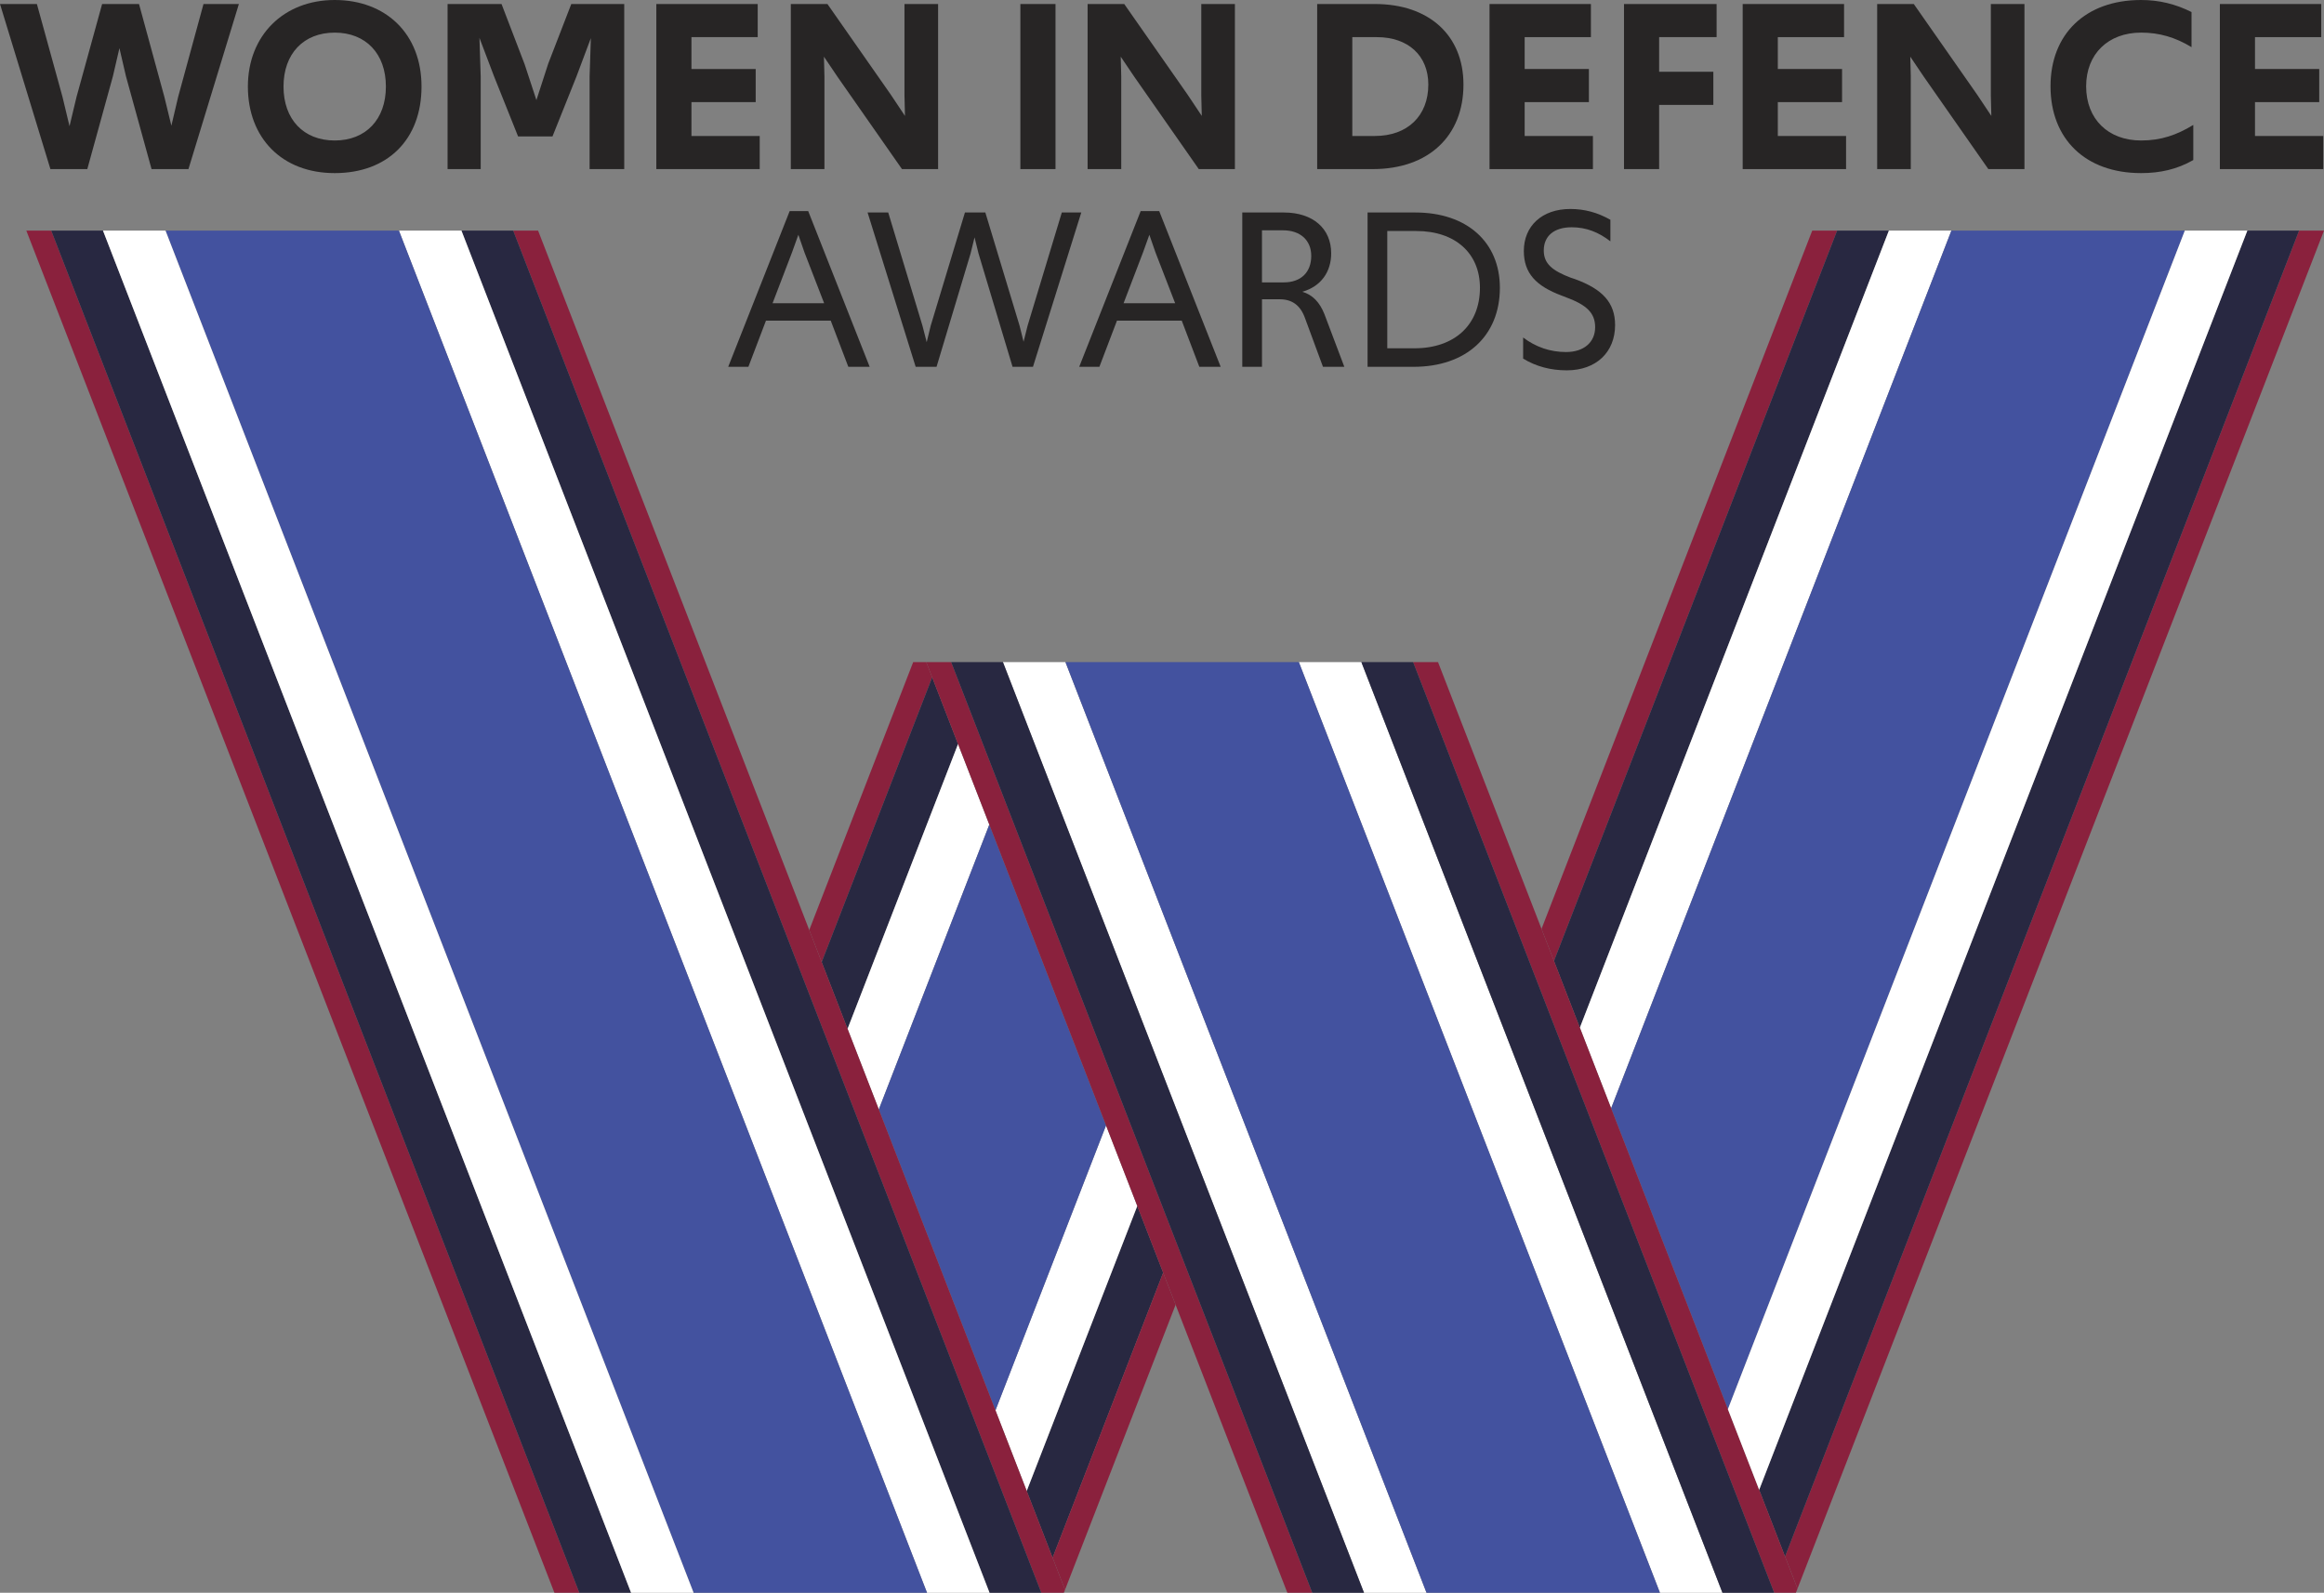 <svg xmlns="http://www.w3.org/2000/svg" id="a" width="337.362" height="231.261" viewBox="0 0 337.362 231.261"><rect x="0" y="0" width="337.362" height="231.261" fill="#808080" stroke="none"/><defs><style>.c{fill:#282841;}.c,.d,.e,.f,.g{stroke-width:0px;}.d{fill:#8a213d;}.e{fill:#272525;}.f{fill:#43529f;}.g{fill:#fff;}</style></defs><g id="b"><polygon class="d" points="266.685 33.482 263.072 33.482 223.774 134.866 225.582 139.526 266.685 33.482"></polygon><polygon class="c" points="229.34 149.215 274.2 33.482 266.685 33.482 266.685 33.482 225.582 139.526 229.34 149.215"></polygon><polygon class="d" points="260.933 230.661 337.362 33.482 333.749 33.482 275.671 183.314 259.126 226 260.933 230.661"></polygon><polygon class="c" points="259.126 226 275.671 183.314 333.748 33.482 326.234 33.482 255.367 216.311 259.126 226"></polygon><polygon class="g" points="244.944 132.371 283.274 33.482 274.2 33.482 229.34 149.215 233.879 160.916 244.944 132.371"></polygon><polygon class="f" points="250.828 204.609 317.159 33.482 317.159 33.482 283.275 33.482 244.944 132.371 233.879 160.916 250.828 204.609"></polygon><polygon class="d" points="135.318 98.345 134.461 96.134 132.562 96.134 117.474 135.032 119.28 139.691 135.318 98.345"></polygon><polygon class="c" points="123.036 149.381 139.075 108.031 135.318 98.345 119.28 139.691 123.036 149.381"></polygon><polygon class="c" points="152.799 226.166 168.85 184.787 165.093 175.101 149.043 216.476 152.799 226.166"></polygon><polygon class="g" points="149.043 216.476 165.093 175.101 160.556 163.405 144.507 204.775 149.043 216.476"></polygon><polygon class="g" points="127.572 161.083 143.613 119.728 139.076 108.031 123.036 149.382 127.572 161.083"></polygon><polygon class="f" points="144.507 204.775 160.556 163.405 143.613 119.729 127.572 161.083 144.507 204.775"></polygon><polygon class="d" points="83.76 231.26 84.096 231.26 36.183 107.649 7.435 33.482 3.821 33.482 80.314 230.827 80.482 231.26 83.76 231.26"></polygon><polygon class="d" points="152.799 226.166 149.043 216.476 144.507 204.775 127.572 161.083 127.572 161.083 123.036 149.382 123.036 149.381 119.28 139.691 117.474 135.032 78.112 33.482 74.498 33.482 151.159 231.26 154.436 231.26 154.605 230.826 152.799 226.166 152.799 226.166"></polygon><polygon class="c" points="74.498 33.482 66.984 33.482 111.908 149.382 113.714 154.041 117.469 163.73 117.47 163.731 122.005 175.432 122.005 175.433 138.941 219.125 138.941 219.125 143.477 230.827 143.644 231.26 150.822 231.26 150.823 231.26 151.159 231.26 74.498 33.482"></polygon><polygon class="g" points="134.571 231.26 143.308 231.26 143.644 231.26 143.477 230.827 138.941 219.125 138.941 219.125 122.005 175.433 122.005 175.432 117.47 163.731 117.469 163.731 113.714 154.041 111.908 149.382 66.984 33.482 57.909 33.482 96.24 132.371 134.571 231.26"></polygon><polygon class="f" points="134.571 231.26 96.24 132.371 57.909 33.482 24.025 33.482 24.025 33.482 100.685 231.26 100.686 231.26 134.234 231.26 134.234 231.26 134.57 231.26 134.571 231.26"></polygon><polygon class="d" points="190.257 230.661 188.449 226 172.463 184.788 170.656 180.131 170.656 180.13 166.899 170.444 162.362 158.748 145.42 115.071 145.419 115.071 140.883 103.374 140.882 103.373 138.074 96.134 136.176 96.134 136.176 96.134 134.461 96.134 135.318 98.345 139.075 108.031 139.076 108.031 143.613 119.728 143.613 119.729 160.556 163.405 165.093 175.101 168.85 184.787 168.85 184.788 170.656 189.445 186.643 230.658 186.877 231.26 186.877 231.261 190.489 231.261 190.489 231.26 190.257 230.661"></polygon><polygon class="d" points="259.126 226 255.367 216.311 250.828 204.609 233.879 160.916 229.34 149.215 229.34 149.215 225.582 139.526 223.774 134.866 208.75 96.134 206.853 96.134 205.138 96.134 257.554 231.261 260.701 231.261 260.933 230.661 259.126 226"></polygon><polygon class="g" points="206.846 230.657 202.308 218.957 202.307 218.957 198.549 209.268 196.741 204.607 180.758 163.404 178.952 158.747 178.951 158.746 175.194 149.06 170.657 137.364 154.664 96.134 152.766 96.134 152.765 96.134 145.589 96.134 145.588 96.134 198.005 231.261 198.006 231.261 207.08 231.261 207.08 231.26 206.846 230.657"></polygon><polygon class="g" points="245.267 218.957 245.267 218.957 228.318 175.263 223.779 163.563 223.779 163.563 220.02 153.873 218.213 149.214 202.238 108.031 200.432 103.374 200.431 103.373 197.623 96.134 195.724 96.134 188.549 96.134 192.137 105.383 195.894 115.069 195.894 115.071 197.701 119.727 213.677 160.915 215.485 165.574 219.244 175.264 219.244 175.264 223.782 186.964 240.731 230.657 240.731 230.658 240.965 231.26 240.965 231.261 250.039 231.261 250.039 231.26 249.806 230.659 245.267 218.957"></polygon><polygon class="f" points="240.731 230.658 223.782 186.965 219.243 175.264 219.243 175.264 215.485 165.575 213.677 160.915 197.7 119.728 195.894 115.071 195.893 115.07 192.136 105.384 188.548 96.134 186.65 96.134 186.649 96.134 154.664 96.134 170.657 137.363 175.194 149.06 178.951 158.746 178.952 158.747 180.758 163.404 196.741 204.607 198.549 209.268 202.308 218.957 202.308 218.957 206.846 230.657 207.08 231.26 207.08 231.261 240.964 231.261 240.964 231.26 240.731 230.658 240.731 230.658"></polygon><polygon class="d" points="152.799 226.166 154.605 230.826 170.656 189.445 168.85 184.788 152.799 226.166"></polygon><polygon class="c" points="14.95 33.482 7.435 33.482 36.183 107.649 84.096 231.26 84.097 231.26 91.274 231.26 91.275 231.26 91.61 231.26 14.95 33.482"></polygon><polygon class="g" points="24.025 33.482 14.95 33.482 91.61 231.26 100.349 231.26 100.35 231.26 100.685 231.26 24.025 33.482"></polygon><polygon class="c" points="145.588 96.134 143.691 96.134 143.69 96.134 138.075 96.134 140.882 103.373 140.883 103.373 145.42 115.07 145.42 115.07 162.362 158.746 166.899 170.443 170.656 180.129 170.657 180.13 172.463 184.787 188.45 225.998 190.258 230.659 190.491 231.26 190.491 231.261 198.005 231.261 145.588 96.134"></polygon><polygon class="c" points="205.138 96.134 203.24 96.134 203.239 96.134 197.623 96.134 200.431 103.373 200.432 103.374 202.238 108.031 218.213 149.214 220.02 153.873 223.779 163.563 223.779 163.563 228.318 175.263 245.267 218.957 245.267 218.957 249.806 230.659 250.039 231.26 250.039 231.261 257.554 231.261 205.138 96.134"></polygon><polygon class="g" points="255.367 216.311 326.234 33.482 326.233 33.482 317.159 33.482 250.828 204.609 255.367 216.311"></polygon><path class="e" d="M0,.583h5.355l3.716,13.478,1.02,4.262,1.02-4.262L14.825.583h5.355l3.679,13.478,1.02,4.189.984-4.189L29.541.583h5.136l-7.321,23.968h-5.355l-3.716-13.478-.947-4.08-.947,4.08-3.716,13.478h-5.355L0,.583Z"></path><path class="e" d="M35.984,12.567c0-7.431,5.208-12.567,12.603-12.567s12.603,4.881,12.603,12.567-4.917,12.567-12.603,12.567-12.603-5.136-12.603-12.567ZM56.018,12.567c0-4.772-2.914-7.831-7.431-7.831s-7.431,3.06-7.431,7.831,2.914,7.831,7.431,7.831,7.431-3.06,7.431-7.831Z"></path><path class="e" d="M64.974.583h7.831l3.351,8.742,1.712,5.209,1.712-5.282,3.351-8.67h7.686v23.968h-5.027v-13.478l.182-5.537-2.076,5.537-3.497,8.742h-4.99l-3.497-8.742-2.113-5.573.182,5.573v13.478h-4.808V.583h0Z"></path><path class="e" d="M95.275.583h14.716v4.809h-9.616v4.626h9.325v4.809h-9.325v4.917h9.908v4.808h-15.008s0-23.968,0-23.968Z"></path><path class="e" d="M114.796.583h5.318l9.216,13.186,2.04,3.06-.072-2.987V.583h4.881v23.968h-5.245l-9.361-13.405-1.967-2.914.073,2.841v13.478h-4.881V.583h0Z"></path><path class="e" d="M148.121.583h5.1v23.968h-5.1V.583Z"></path><path class="e" d="M157.881.583h5.318l9.216,13.186,2.04,3.06-.072-2.987V.583h4.881v23.968h-5.245l-9.361-13.405-1.967-2.914.073,2.841v13.478h-4.881V.583h0Z"></path><path class="e" d="M191.206.583h8.378c7.868,0,12.858,4.553,12.858,11.693,0,7.503-5.1,12.275-13.15,12.275h-8.086V.583ZM199.584,19.743c4.736,0,7.758-2.914,7.758-7.467,0-4.189-2.914-6.884-7.467-6.884h-3.569v14.352h3.278-0Z"></path><path class="e" d="M216.227.583h14.716v4.809h-9.616v4.626h9.325v4.809h-9.325v4.917h9.908v4.808h-15.008V.583Z"></path><path class="e" d="M235.748.583h13.441v4.809h-8.341v5.027h7.868v4.808h-7.868v9.325h-5.1V.583Z"></path><path class="e" d="M252.975.583h14.716v4.809h-9.616v4.626h9.325v4.809h-9.325v4.917h9.908v4.808h-15.008V.583Z"></path><path class="e" d="M272.496.583h5.318l9.216,13.186,2.04,3.06-.072-2.987V.583h4.881v23.968h-5.245l-9.361-13.405-1.967-2.914.073,2.841v13.478h-4.881V.583h0Z"></path><path class="e" d="M297.662,12.531c0-7.577,5.063-12.531,13.149-12.531,2.623,0,4.99.583,7.322,1.748v5.1c-2.331-1.421-4.662-2.113-7.322-2.113-4.772,0-7.977,3.096-7.977,7.795,0,4.772,3.205,7.868,7.977,7.868,2.914,0,5.173-.801,7.577-2.258v5.1c-2.368,1.347-4.808,1.894-7.577,1.894-8.086,0-13.149-4.954-13.149-12.603Z"></path><path class="e" d="M322.245.583h14.716v4.809h-9.616v4.626h9.325v4.809h-9.325v4.917h9.908v4.808h-15.008V.583Z"></path><path class="e" d="M114.633,30.649h2.69l8.922,22.611h-3.099l-2.554-6.708h-9.399l-2.554,6.708h-2.929l8.922-22.611ZM119.638,44.032l-2.86-7.389-.885-2.554-.919,2.554-2.826,7.389h7.491Z"></path><path class="e" d="M125.942,30.853h2.997l4.972,16.447.613,2.384.579-2.384,4.972-16.447h2.962l4.972,16.447.579,2.316.579-2.316,4.972-16.447h2.826l-7.014,22.407h-2.963l-4.938-16.447-.579-2.35-.579,2.35-4.938,16.447h-3.031l-6.981-22.407h0Z"></path><path class="e" d="M165.586,30.649h2.69l8.922,22.611h-3.099l-2.554-6.708h-9.399l-2.554,6.708h-2.929l8.922-22.611ZM170.592,44.032l-2.86-7.389-.885-2.554-.919,2.554-2.826,7.389h7.491Z"></path><path class="e" d="M189.461,46.245c-.681-1.941-1.907-2.792-3.712-2.792h-2.554v9.807h-2.86v-22.407h6.027c4.257,0,6.879,2.35,6.879,5.925,0,2.69-1.464,4.802-4.189,5.585,1.498.443,2.52,1.532,3.201,3.235l2.895,7.662h-3.099l-2.588-7.015ZM186.362,41.001c2.486,0,3.984-1.464,3.984-3.848,0-2.281-1.6-3.712-4.087-3.712h-3.065v7.56h3.167Z"></path><path class="e" d="M198.523,30.853h6.947c7.458,0,12.259,4.291,12.259,10.931,0,6.981-4.87,11.476-12.531,11.476h-6.675v-22.407h0ZM205.334,50.57c5.823,0,9.501-3.405,9.501-8.786,0-5.006-3.576-8.241-9.228-8.241h-4.223v17.026s3.95,0,3.95,0Z"></path><path class="e" d="M221.105,52.068v-3.065c1.839,1.396,3.95,2.111,6.232,2.111,2.554,0,4.222-1.396,4.222-3.61,0-2.077-1.26-3.235-4.189-4.324l-.613-.238c-3.78-1.396-5.551-3.269-5.551-6.504,0-3.61,2.622-6.095,6.743-6.095,2.077,0,3.95.511,5.823,1.566v3.133c-1.702-1.328-3.507-2.043-5.619-2.043-2.554,0-4.052,1.26-4.052,3.371,0,1.907,1.226,2.929,3.916,3.95l.613.204c4.018,1.464,5.823,3.439,5.823,6.675,0,3.916-2.724,6.572-7.014,6.572-2.316,0-4.427-.545-6.334-1.702h-0Z"></path></g></svg>